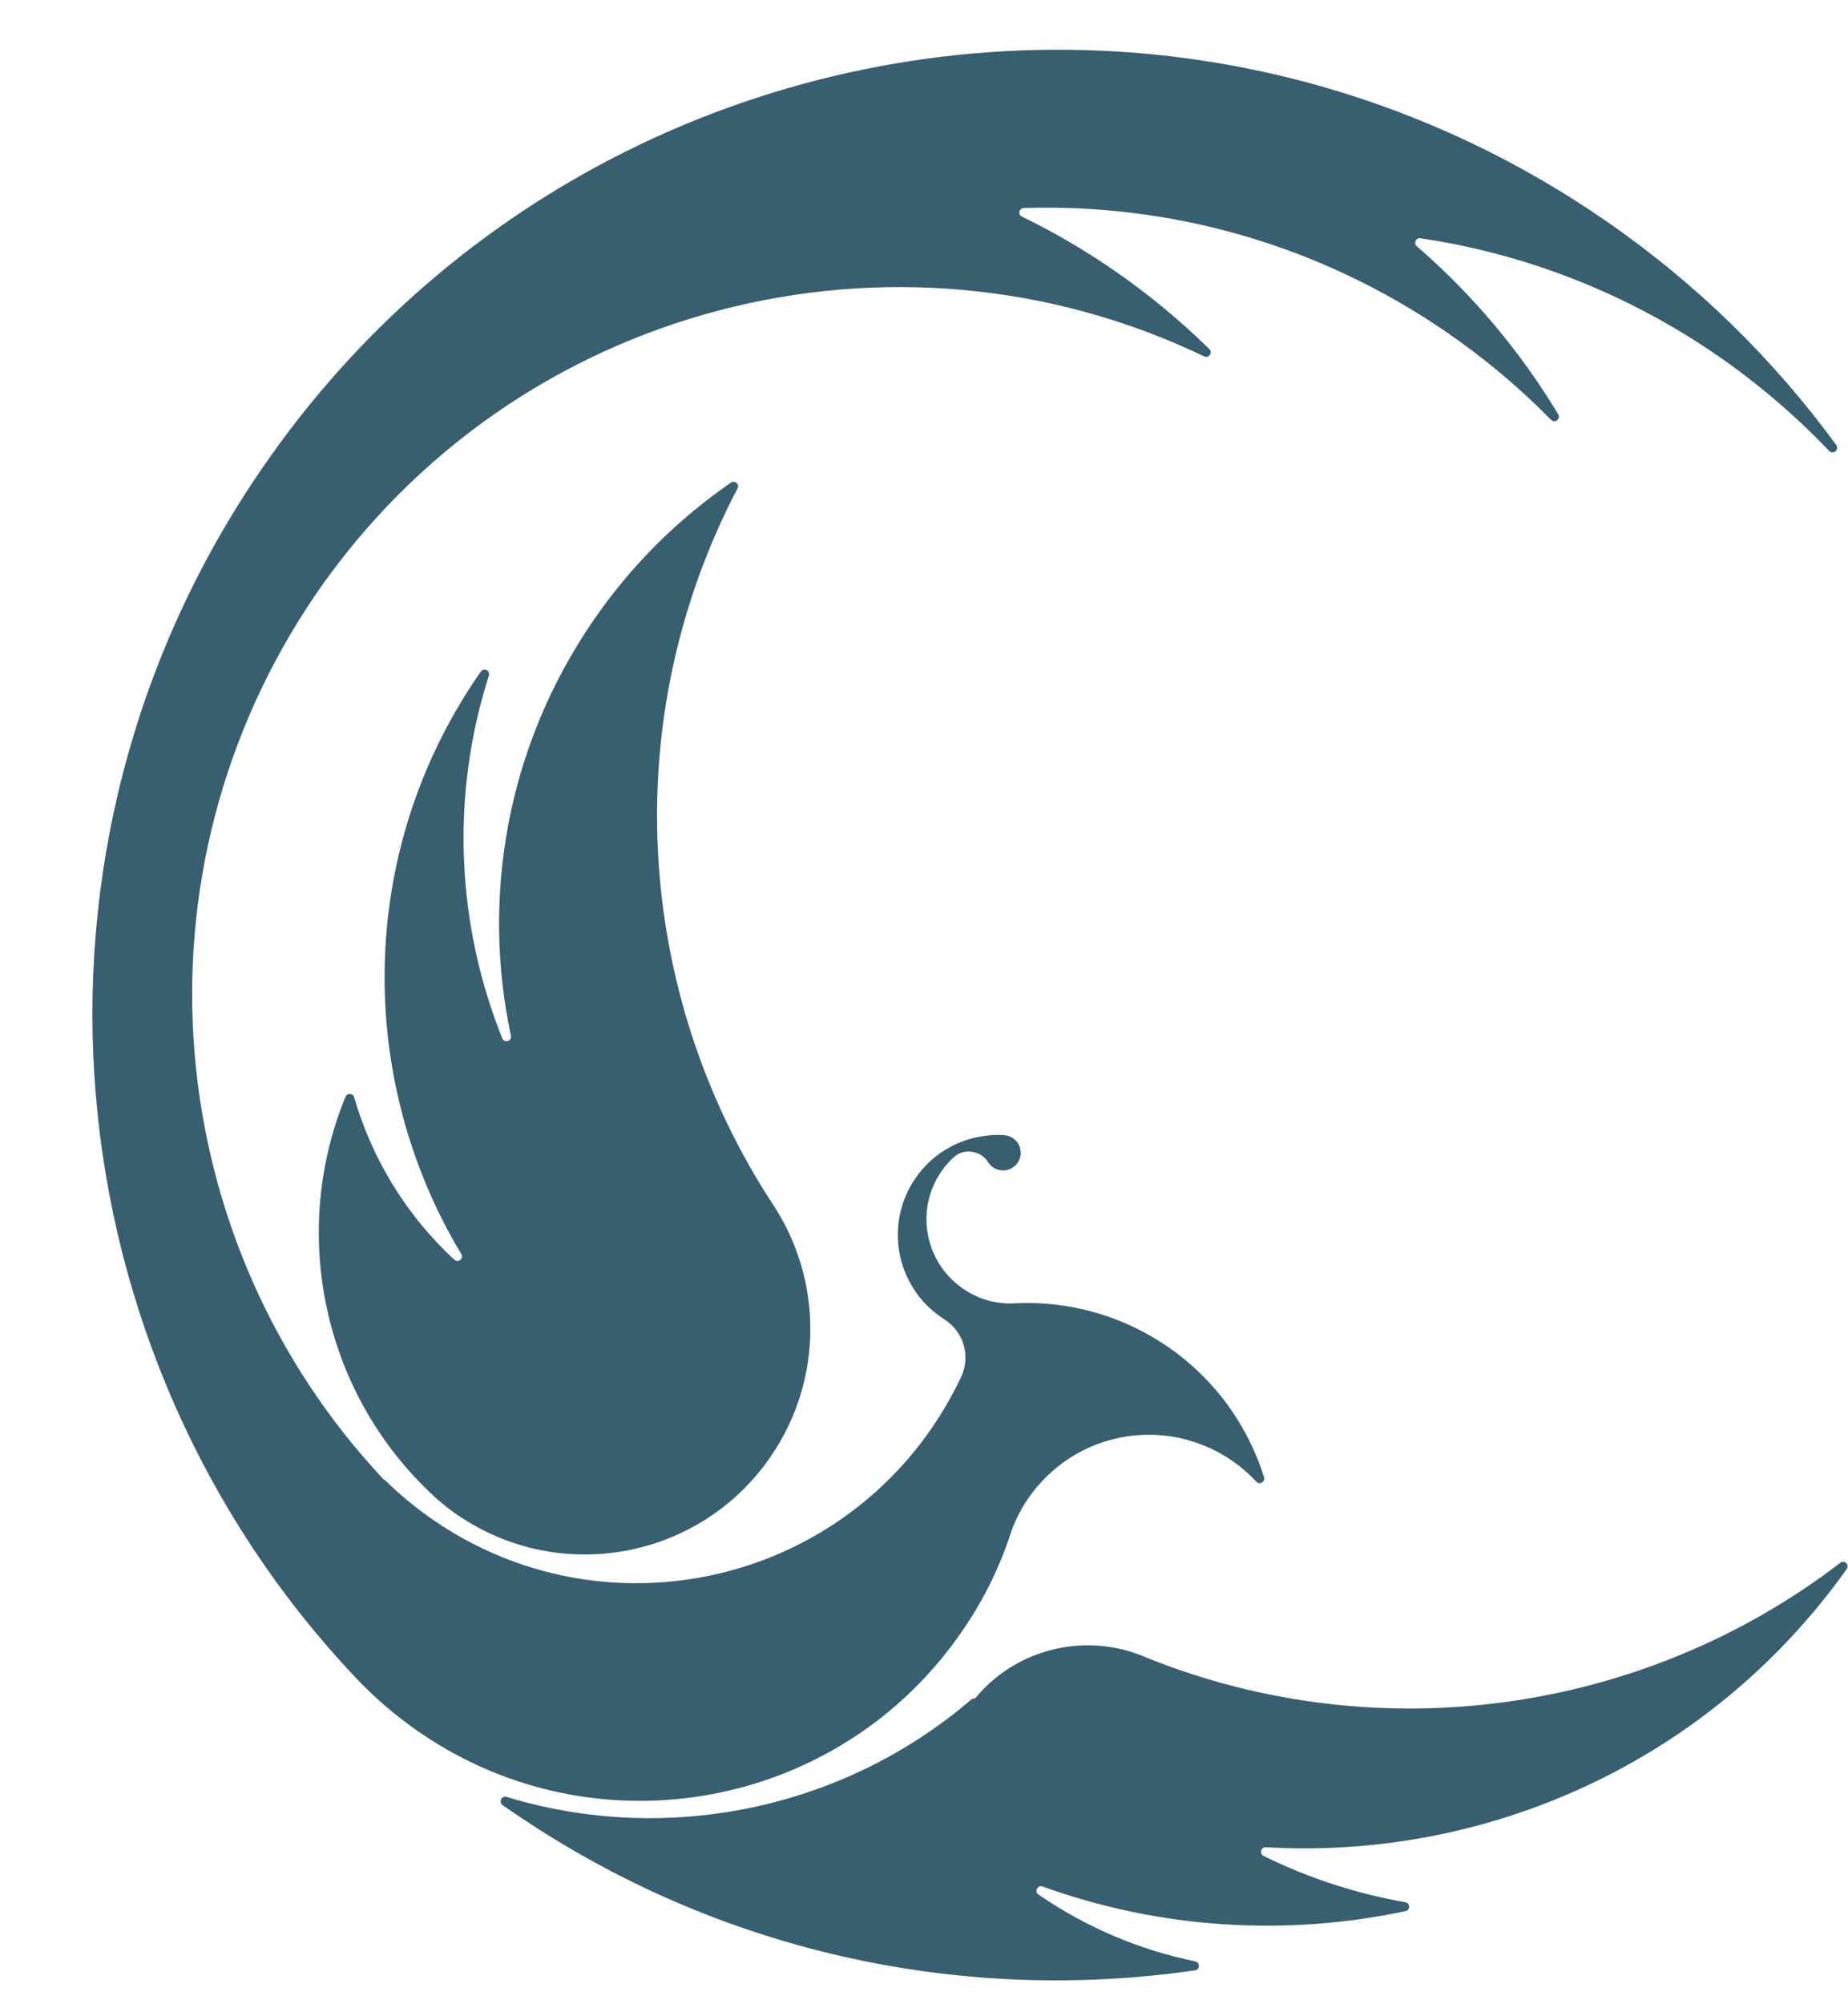 <?xml version="1.0" encoding="UTF-8" standalone="no"?><svg xmlns="http://www.w3.org/2000/svg" xmlns:xlink="http://www.w3.org/1999/xlink" fill="#000000" height="1245.6" preserveAspectRatio="xMidYMid meet" version="1" viewBox="-57.3 -31.0 1149.1 1245.6" width="1149.1" zoomAndPan="magnify"><g><g clip-rule="evenodd" fill="#385f70" fill-rule="evenodd" id="change1_1"><path d="M570.7,675.4c3.9,1.7,6.7,5.6,6.7,10.1c0,6.1-4.9,11-11,11 c-3.9,0-7.3-2-9.3-5.1c-2.3-3.7-5.8-5.9-10.2-6.5c-4.3-0.6-8.3,0.7-11.5,3.7c-2.7,2.5-5.2,5.4-7.4,8.6 c-16.4,23.8-10.3,56.4,13.5,72.8c10,6.9,21.5,9.8,32.7,9.1c2.7-0.1,5.5-0.2,8.2-0.2c29.8,0.2,59.9,9,86.3,27.1 c29.7,20.4,50,49.3,60,81.2c0.4,1.3-0.1,2.6-1.3,3.3c-1.2,0.7-2.6,0.5-3.5-0.5c-4.5-4.9-9.6-9.3-15.3-13.2 c-31.4-21.5-71.4-20.8-101.4-1.1c-9.6,6.3-18.2,14.6-25.1,24.6c-4.3,6.2-7.7,12.8-10.2,19.6c-0.7,2-1.4,4-2,6 c-1.9,5.3-3.9,10.6-6.2,15.9c-0.4,0.8-0.7,1.7-1.1,2.5c-5.9,13.4-13.2,26.4-21.8,38.8c-75.9,110.4-226.9,138.5-337.3,62.6 c-14.8-10.2-28.2-21.7-40-34.3c-189.9-201.1-220.8-514-57.9-751.2c59.6-86.8,138-153,225.9-196.9c188.9-94.3,421.9-85.9,608.3,42 c57.4,39.4,105.8,87.1,144.7,140.3c0.9,1.2,0.7,2.9-0.5,3.9c-1.2,1-2.8,0.9-3.9-0.2c-20.8-21.8-44.1-41.8-69.9-59.6 c-57.1-39.2-120.1-63.1-184.3-72.6c-1.3-0.2-2.5,0.5-3,1.6c-0.5,1.2-0.2,2.5,0.7,3.3c35.4,30.6,64.8,66,88,104.5 c0.7,1.2,0.5,2.8-0.7,3.7c-1.1,0.9-2.7,0.8-3.8-0.3c-19.5-19.9-41.2-38.1-65-54.5c-80.3-55.1-172.4-80-262.8-77.1 c-1.3,0-2.4,1-2.7,2.2c-0.3,1.3,0.3,2.6,1.5,3.1c19.5,9.5,38.5,20.5,56.9,33.2c21.7,14.9,41.6,31.4,59.7,49.2c1,1,1.1,2.5,0.3,3.6 c-0.8,1.2-2.3,1.5-3.6,0.9c-192-92.2-427.8-33.3-552.2,147.7C20.3,512.3,42.7,741.3,181.3,888.6c0.3,0.2,0.6,0.3,0.9,0.5 c9.1,9,19.2,17.3,30.1,24.8c61.4,42.2,136.5,49.4,201.7,26c21.4-7.7,41.8-18.7,60.3-32.9c18.1-13.9,34.4-30.8,48-50.7 c6.9-10.1,12.9-20.6,18-31.3c6.1-13,1.7-28.3-10.5-36c-0.7-0.4-1.3-0.8-1.9-1.3c-28.3-19.4-35.4-58.1-16-86.3 c9.4-13.7,23.4-22.5,38.5-25.6C554.6,674.9,566,673.4,570.7,675.4L570.7,675.4z"/><path d="M423.1,717.3c-85.6-130.7-97-301.3-21.8-444.7 c0.6-1.2,0.4-2.6-0.6-3.4c-1-0.9-2.4-1-3.5-0.2c-32.7,22.5-61.9,51.2-85.7,85.9c-53.8,78.4-69.5,171.7-51.1,257.9 c0.3,1.4-0.5,2.9-2,3.3c-1.4,0.4-2.9-0.3-3.4-1.7c-28.5-71-32.2-150.9-8.3-225.5c0.4-1.3-0.2-2.8-1.4-3.4 c-1.3-0.6-2.8-0.2-3.6,0.9c-0.5,0.7-0.9,1.3-1.4,2c-76.2,110.9-75.9,251.8-10.8,360c0.7,1.2,0.5,2.8-0.6,3.7 c-1.1,0.9-2.7,0.8-3.7-0.1c-30.3-28-51.3-63.1-62.3-101c-0.3-1.2-1.3-2-2.6-2c-1.2-0.1-2.3,0.6-2.8,1.8 c-33.7,82.2-15.1,177.6,47.6,241c0,0,0,0,0.1,0.1c2.9,2.9,5.8,5.7,8.8,8.5c3.3,2.8,6.7,5.6,10.2,8.2c1,0.7,1.9,1.4,2.9,2 c63.8,43.8,151,27.6,194.8-36.2C455.3,825.7,453.9,763.6,423.1,717.3L423.1,717.3z"/><path d="M547.2,1024.9c-79.7,68.6-189.5,91.4-289.5,61 c-1.3-0.4-2.8,0.2-3.4,1.5c-0.6,1.3-0.2,2.7,0.9,3.6c1.7,1.2,3.4,2.4,5.1,3.5c129.4,88.9,281.4,120.1,425.5,99.2 c1.4-0.2,2.4-1.3,2.4-2.7c0-1.4-0.9-2.6-2.3-2.9c-33.9-6.9-67-20.6-97.3-41.4c-0.1,0-0.1-0.1-0.2-0.1c-1.2-0.8-1.6-2.3-0.9-3.6 c0.7-1.3,2.1-1.9,3.5-1.4c73.4,26.5,151.7,31,225.7,15.3c1.3-0.3,2.3-1.4,2.2-2.8c0-1.4-1-2.5-2.3-2.7 c-30.1-5.3-59.8-14.8-88.2-28.8c-1.2-0.6-1.8-1.9-1.5-3.3c0.3-1.3,1.5-2.2,2.9-2.1c137.5,8,275.8-53,361.2-172.9 c0.8-1.1,0.7-2.7-0.3-3.7c-1-1-2.6-1.1-3.7-0.2c-122.1,93.6-286.8,117.1-431.2,59c-33.8-14.9-73.5-7.8-99.9,17.8 c-2.4,2.3-4.7,4.9-6.9,7.5C548.4,1024.8,547.8,1024.9,547.2,1024.9L547.2,1024.9z"/></g></g></svg>